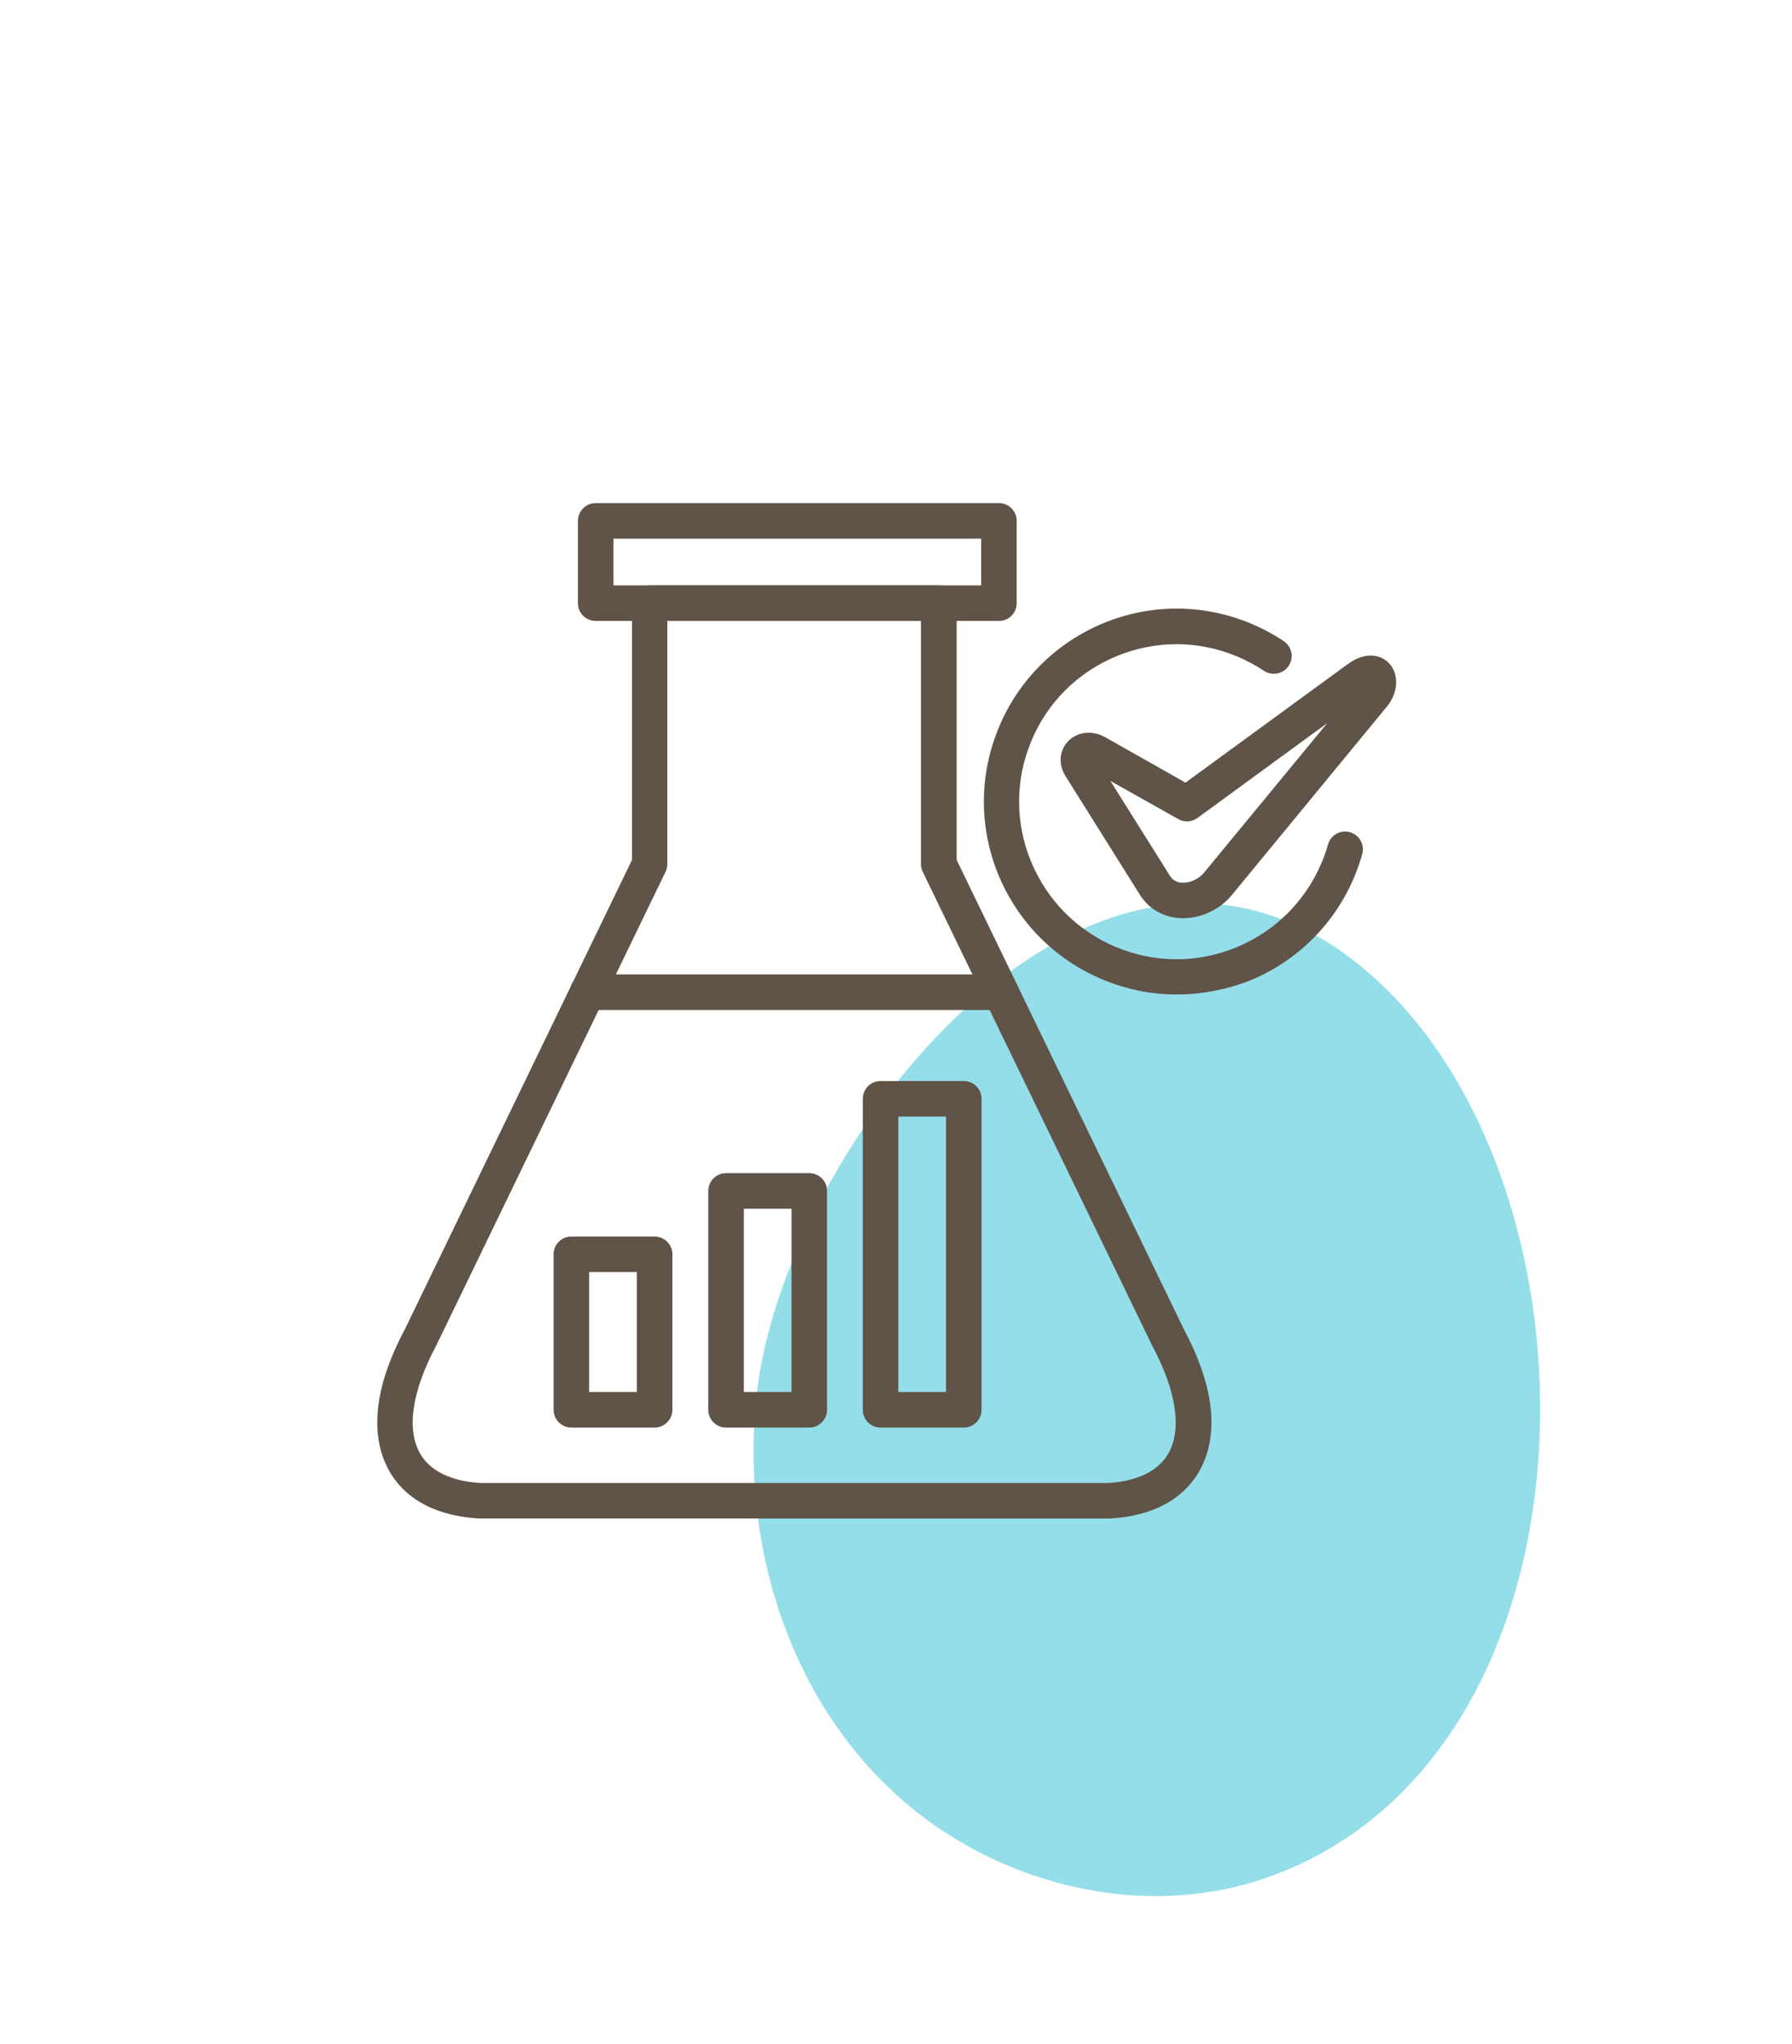 <svg width="57" height="65" viewBox="0 0 57 65" fill="none" xmlns="http://www.w3.org/2000/svg">
<path d="M40.559 59.616C36.294 61.243 31.199 59.853 28.014 56.599C24.83 53.377 23.513 48.528 24.106 44.035C25.262 35.727 35.582 23.164 44.067 31.428C51.268 38.464 50.955 55.683 40.559 59.616Z" fill="#94DEEA"/>
<path d="M15.262 48.292C13.518 48.194 12.732 47.408 12.375 46.769C11.933 45.977 11.657 44.558 12.879 42.273L20.103 27.346V19.182C20.103 18.869 20.355 18.617 20.668 18.617H29.864C30.177 18.617 30.429 18.869 30.429 19.182V27.346L37.665 42.291C38.875 44.558 38.599 45.977 38.157 46.769C37.8 47.408 37.008 48.194 35.3 48.292H15.262ZM21.227 19.747V27.475C21.227 27.561 21.209 27.647 21.172 27.72L13.88 42.782C13.106 44.232 12.922 45.442 13.358 46.216C13.758 46.929 14.63 47.125 15.293 47.162H35.263C35.89 47.125 36.762 46.929 37.168 46.216C37.598 45.448 37.419 44.232 36.652 42.801L29.348 27.72C29.311 27.647 29.293 27.561 29.293 27.475V19.747H21.227Z" fill="#605347"/>
<path d="M31.774 19.747H18.948C18.635 19.747 18.383 19.495 18.383 19.182V16.565C18.383 16.252 18.635 16 18.948 16H31.774C32.087 16 32.339 16.252 32.339 16.565V19.182C32.339 19.495 32.087 19.747 31.774 19.747ZM19.513 18.617H31.209V17.13H19.513V18.617Z" fill="#605347"/>
<path d="M31.836 32.119H18.69C18.377 32.119 18.125 31.867 18.125 31.553C18.125 31.24 18.377 30.988 18.69 30.988H31.836C32.149 30.988 32.401 31.24 32.401 31.553C32.401 31.867 32.149 32.119 31.836 32.119Z" fill="#605347"/>
<path d="M30.656 45.399H28.009C27.695 45.399 27.444 45.147 27.444 44.834V34.944C27.444 34.631 27.695 34.379 28.009 34.379H30.656C30.97 34.379 31.221 34.631 31.221 34.944V44.834C31.221 45.147 30.97 45.399 30.656 45.399ZM28.574 44.269H30.091V35.509H28.574V44.269Z" fill="#605347"/>
<path d="M25.742 45.399H23.095C22.781 45.399 22.529 45.147 22.529 44.834V37.874C22.529 37.561 22.781 37.309 23.095 37.309H25.742C26.055 37.309 26.307 37.561 26.307 37.874V44.834C26.307 45.147 26.049 45.399 25.742 45.399ZM23.66 44.269H25.177V38.439H23.66V44.269Z" fill="#605347"/>
<path d="M20.822 45.399H18.174C17.861 45.399 17.609 45.147 17.609 44.834V39.889C17.609 39.576 17.861 39.324 18.174 39.324H20.822C21.135 39.324 21.387 39.576 21.387 39.889V44.834C21.387 45.147 21.129 45.399 20.822 45.399ZM18.739 44.269H20.256V40.454H18.739V44.269Z" fill="#605347"/>
<path d="M37.628 29.201C37.579 29.201 37.53 29.201 37.481 29.195C36.977 29.152 36.541 28.894 36.271 28.476L33.894 24.686C33.66 24.318 33.691 23.869 33.973 23.574C34.268 23.267 34.747 23.212 35.165 23.451L37.708 24.889L42.856 21.13C43.452 20.693 43.931 20.828 44.183 21.093C44.508 21.437 44.477 22.026 44.121 22.462L39.152 28.501C39.139 28.513 39.102 28.556 39.09 28.568C38.715 28.962 38.169 29.201 37.628 29.201ZM35.319 24.834L37.223 27.868C37.303 27.985 37.419 28.058 37.579 28.071C37.819 28.089 38.089 27.979 38.273 27.782L42.217 22.997L38.089 26.013C37.911 26.142 37.671 26.16 37.481 26.05L35.319 24.834Z" fill="#605347"/>
<path d="M37.432 31.627C36.627 31.627 35.828 31.468 35.067 31.148C33.556 30.515 32.382 29.33 31.756 27.819C31.135 26.302 31.142 24.637 31.774 23.126C32.407 21.615 33.593 20.441 35.104 19.815C36.621 19.194 38.285 19.201 39.797 19.833C40.159 19.987 40.509 20.171 40.835 20.392C41.093 20.564 41.166 20.914 40.988 21.178C40.816 21.436 40.466 21.504 40.202 21.332C39.938 21.154 39.655 21.006 39.354 20.878C38.12 20.361 36.762 20.355 35.521 20.865C34.287 21.375 33.316 22.333 32.806 23.562C32.29 24.797 32.284 26.154 32.794 27.395C33.304 28.63 34.262 29.6 35.491 30.116C36.725 30.632 38.083 30.638 39.324 30.128C40.558 29.619 41.523 28.66 42.039 27.432C42.119 27.247 42.186 27.051 42.242 26.854C42.328 26.553 42.641 26.381 42.942 26.467C43.243 26.553 43.415 26.867 43.329 27.168C43.261 27.407 43.175 27.647 43.083 27.874C42.45 29.385 41.271 30.558 39.754 31.185C39.01 31.474 38.218 31.627 37.432 31.627Z" fill="#605347"/>
</svg>
